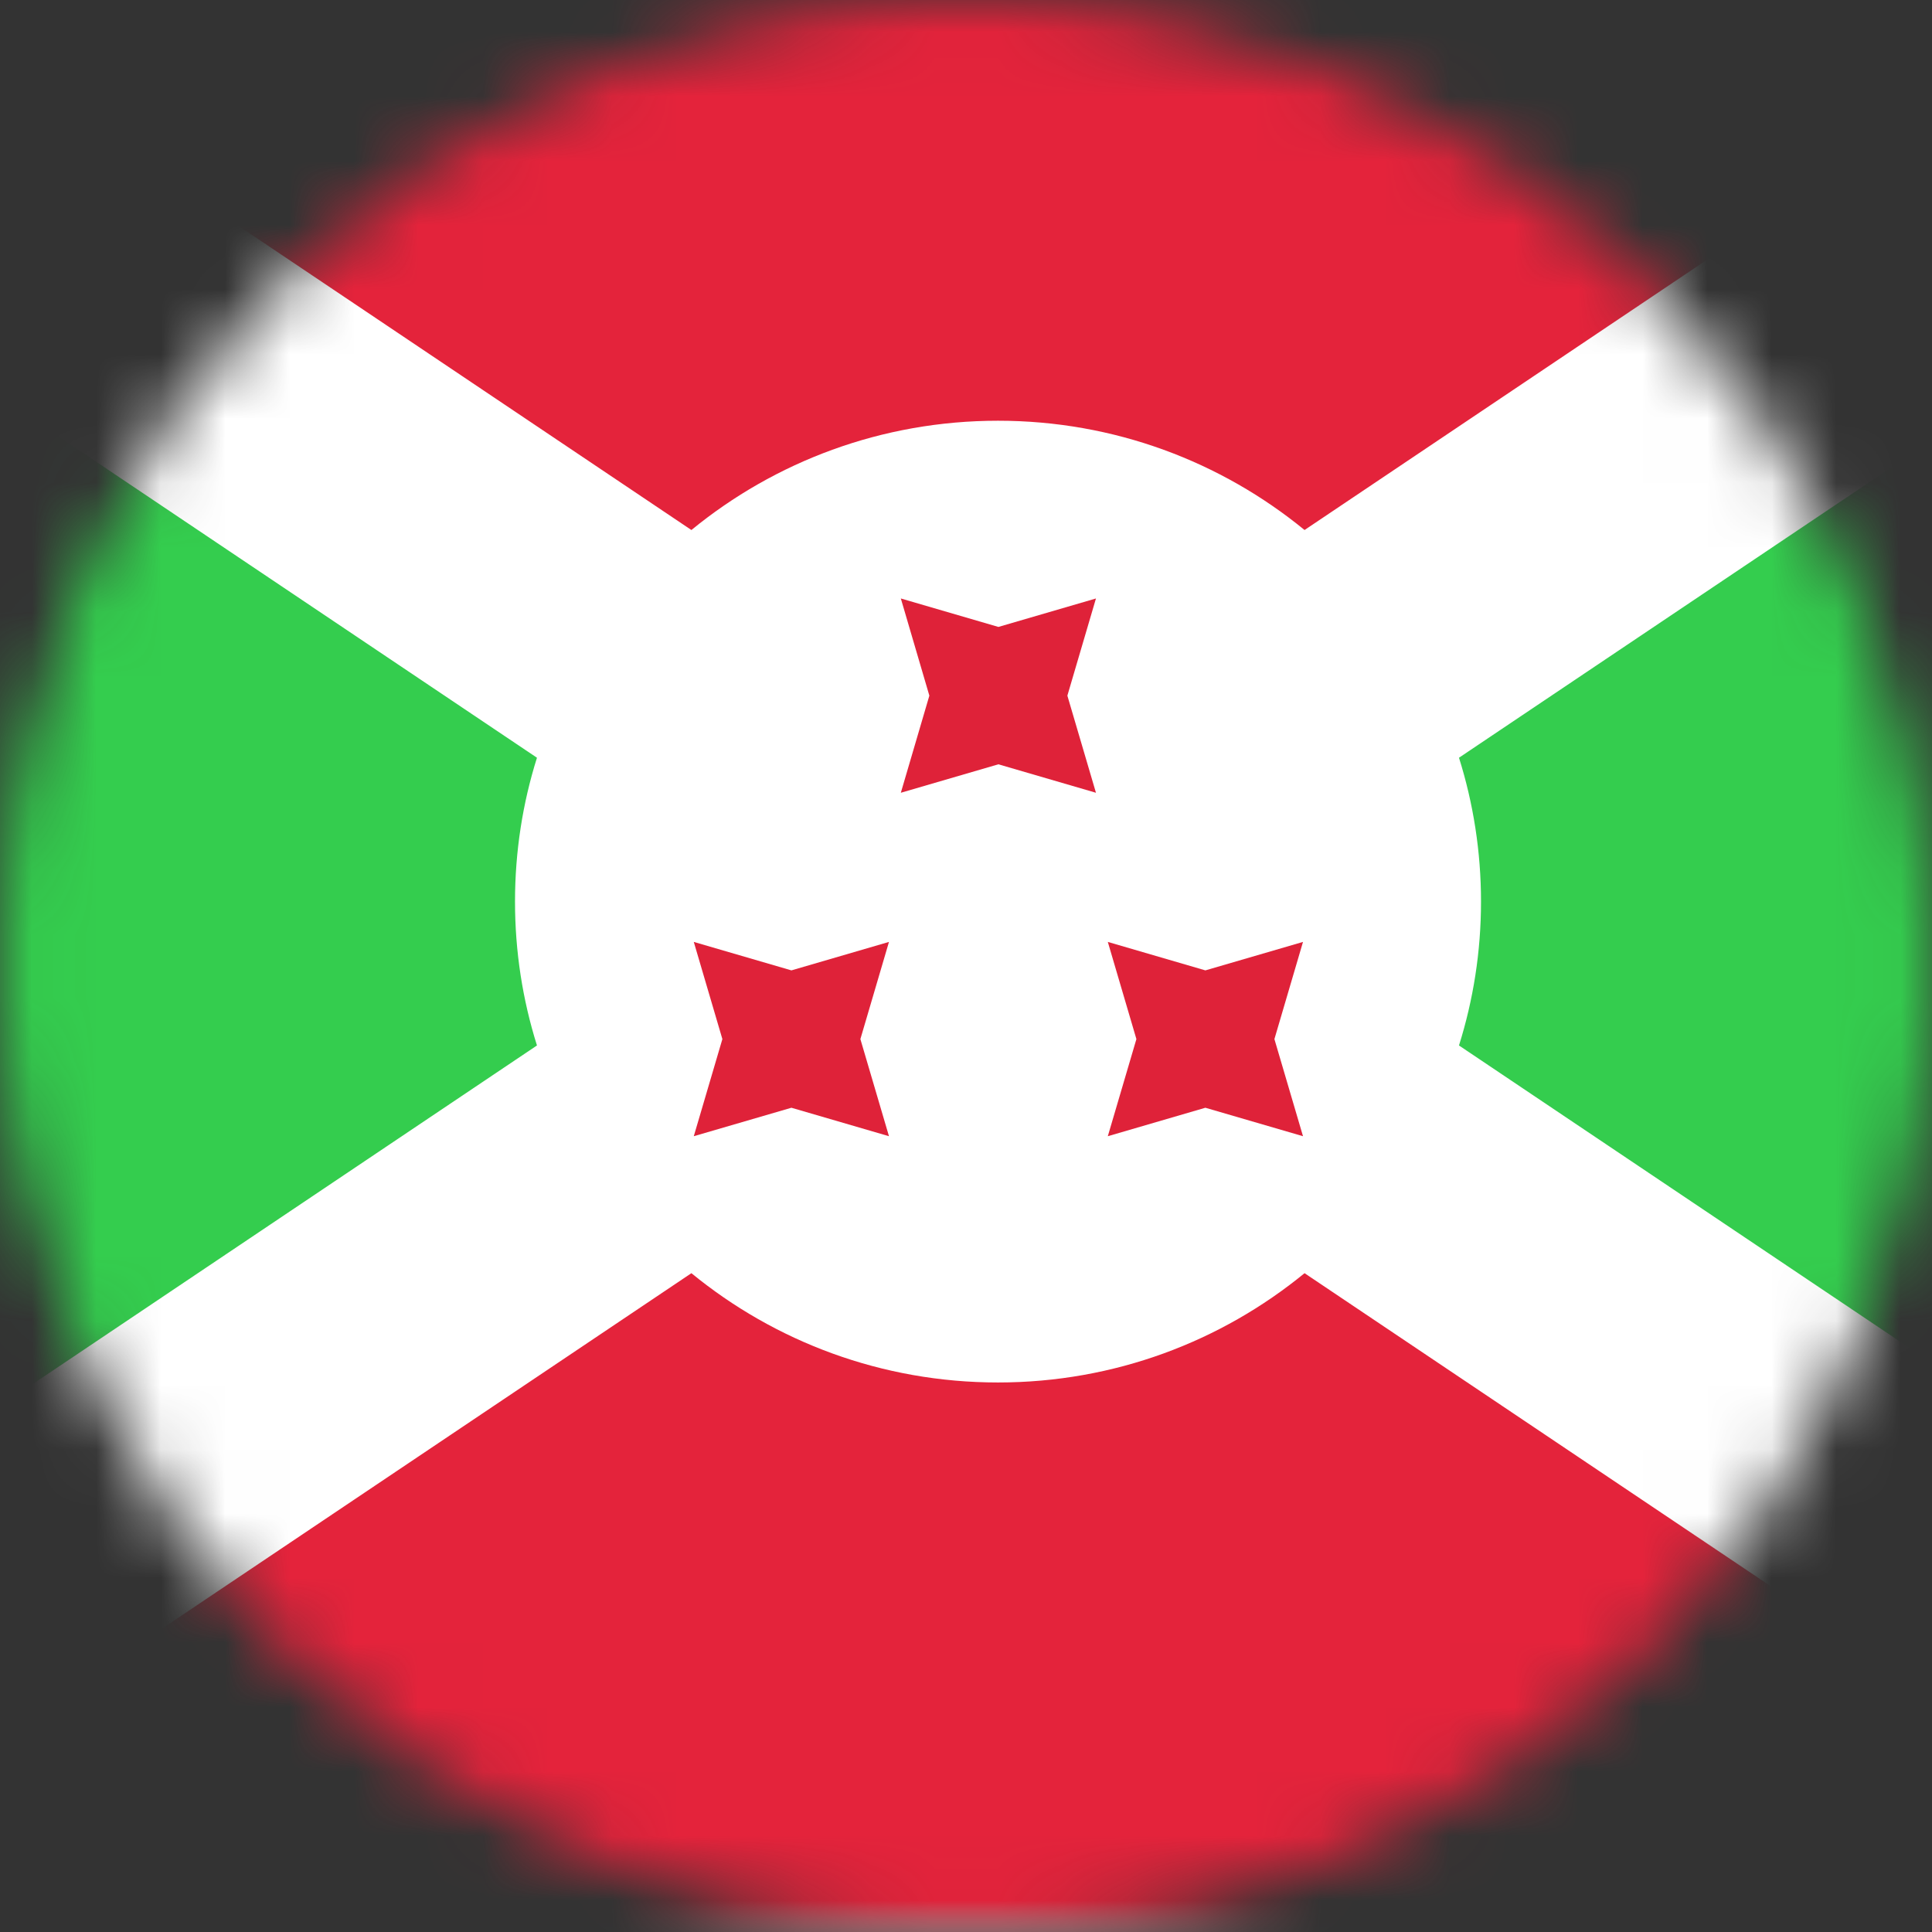 <svg width="30" height="30" viewBox="0 0 30 30" fill="none" xmlns="http://www.w3.org/2000/svg">
<rect x="0" y="0" width="30" height="30" fill="#333333" stroke="none"/>
<mask id="mask0_245_6855" style="mask-type:alpha" maskUnits="userSpaceOnUse" x="0" y="0" width="30" height="30">
<circle cx="15" cy="15" r="15" fill="#D9D9D9"/>
</mask>
<g mask="url(#mask0_245_6855)">
<rect x="-7" y="-2" width="45" height="32" rx="2" fill="white"/>
<mask id="mask1_245_6855" style="mask-type:luminance" maskUnits="userSpaceOnUse" x="-7" y="-2" width="45" height="32">
<rect x="-7" y="-2" width="45" height="32" rx="2" fill="white"/>
</mask>
<g mask="url(#mask1_245_6855)">
<rect x="-7" y="-2" width="45" height="32" fill="#E4233B"/>
<path fill-rule="evenodd" clip-rule="evenodd" d="M-7 -2L12.286 14L-7 30V-2Z" fill="#34CD4E"/>
<path fill-rule="evenodd" clip-rule="evenodd" d="M38 -2L18.714 14L38 30V-2Z" fill="#34CD4E"/>
<path fill-rule="evenodd" clip-rule="evenodd" d="M20.257 8.23C18.962 7.17 17.304 6.533 15.497 6.533C13.689 6.533 12.031 7.17 10.736 8.23L-9.064 -5.066L-11.461 -1.529L8.338 11.766C8.116 12.471 7.997 13.222 7.997 14C7.997 14.778 8.116 15.528 8.338 16.234L-11.461 29.529L-9.064 33.066L10.736 19.77C12.031 20.83 13.689 21.467 15.497 21.467C17.304 21.467 18.962 20.83 20.257 19.77L40.058 33.066L42.454 29.529L22.655 16.234C22.877 15.528 22.997 14.778 22.997 14C22.997 13.222 22.877 12.471 22.655 11.766L42.454 -1.529L40.058 -5.066L20.257 8.23Z" fill="white"/>
<path fill-rule="evenodd" clip-rule="evenodd" d="M15.503 11.868L13.988 12.31L14.431 10.802L13.988 9.293L15.503 9.735L17.018 9.293L16.574 10.802L17.018 12.31L15.503 11.868ZM12.289 17.201L10.773 17.643L11.217 16.135L10.773 14.626L12.289 15.068L13.804 14.626L13.36 16.135L13.804 17.643L12.289 17.201ZM17.202 17.643L18.717 17.201L20.233 17.643L19.789 16.135L20.233 14.626L18.717 15.068L17.202 14.626L17.646 16.135L17.202 17.643Z" fill="#DF2239"/>
</g>
</g>
</svg>
